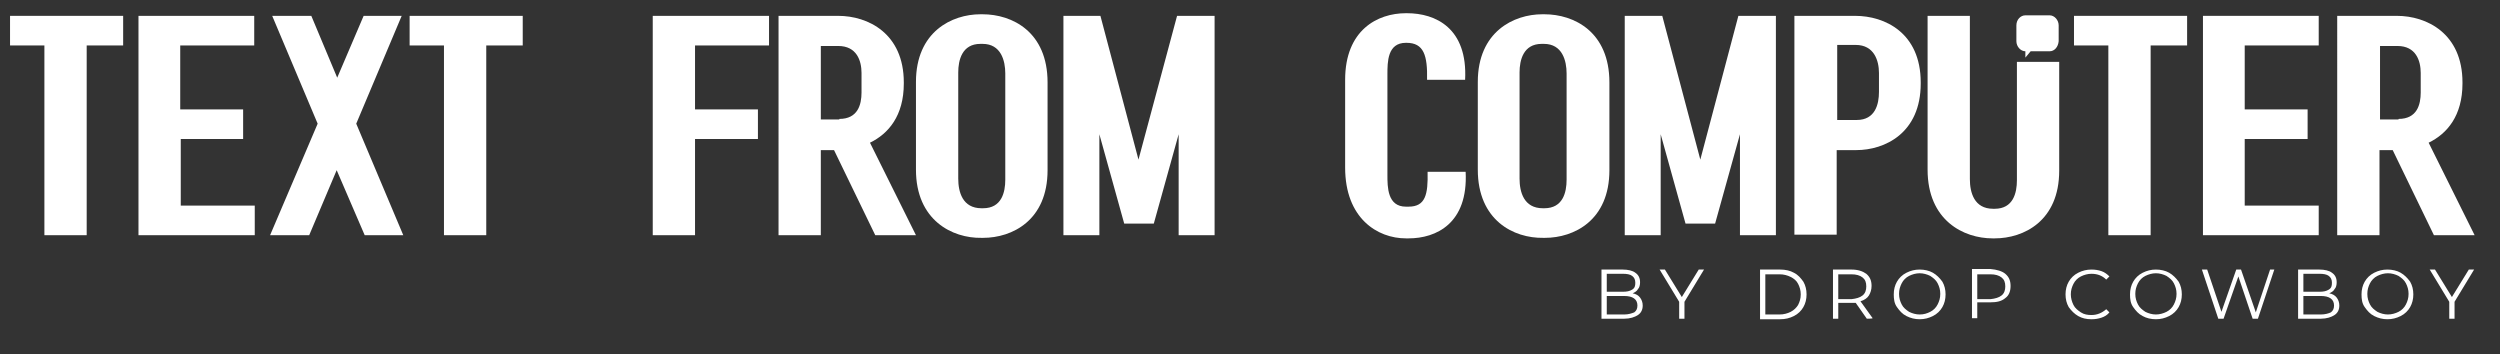<?xml version="1.0" encoding="utf-8"?>
<!-- Generator: Adobe Illustrator 23.1.1, SVG Export Plug-In . SVG Version: 6.00 Build 0)  -->
<svg version="1.1" id="Layer_1" xmlns="http://www.w3.org/2000/svg" xmlns:xlink="http://www.w3.org/1999/xlink" x="0px" y="0px"
	 viewBox="0 0 473 67" style="enable-background:new 0 0 473 67;" xml:space="preserve">
<rect x="0" y="0" width="473" height="67" fill="#333333" stroke="none"/>
<style type="text/css">
	.st0{fill:#FFFFFF;}
</style>
<g>
	<g>
		<g>
			<path class="st0" d="M310.3,56.3c0.3,0.4,0.5,0.9,0.5,1.5c0,0.8-0.3,1.4-0.9,1.8c-0.6,0.4-1.5,0.7-2.6,0.7H303V51h4
				c1,0,1.9,0.2,2.4,0.6c0.6,0.4,0.9,1,0.9,1.8c0,0.5-0.1,1-0.4,1.3c-0.2,0.4-0.6,0.6-1,0.8C309.5,55.6,310,55.9,310.3,56.3z
				 M304,51.8v3.4h3c0.8,0,1.3-0.1,1.8-0.4c0.5-0.3,0.6-0.7,0.6-1.3c0-0.6-0.2-1-0.6-1.3c-0.4-0.3-1-0.4-1.8-0.4H304z M309.2,59.1
				c0.4-0.3,0.6-0.7,0.6-1.3c0-1.2-0.9-1.8-2.5-1.8H304v3.5h3.3C308.1,59.5,308.7,59.3,309.2,59.1z"/>
			<path class="st0" d="M318.7,57.1v3.2h-1v-3.2L314,51h1l3.2,5.2l3.2-5.2h1L318.7,57.1z"/>
			<path class="st0" d="M333,51h3.8c1,0,1.9,0.2,2.6,0.6c0.8,0.4,1.3,1,1.8,1.7c0.4,0.7,0.6,1.5,0.6,2.4c0,0.9-0.2,1.7-0.6,2.4
				c-0.4,0.7-1,1.3-1.8,1.7c-0.8,0.4-1.6,0.6-2.6,0.6H333V51z M336.7,59.5c0.8,0,1.5-0.2,2.1-0.5c0.6-0.3,1.1-0.8,1.4-1.3
				c0.3-0.6,0.5-1.2,0.5-2s-0.2-1.4-0.5-2c-0.3-0.6-0.8-1-1.4-1.3c-0.6-0.3-1.3-0.5-2.1-0.5H334v7.6H336.7L336.7,59.5z"/>
			<path class="st0" d="M353.2,60.3l-2.1-3c-0.2,0-0.5,0-0.8,0h-2.5v3h-1V51h3.5c1.2,0,2.1,0.3,2.8,0.8c0.7,0.6,1,1.3,1,2.3
				c0,0.7-0.2,1.3-0.5,1.8c-0.3,0.5-0.9,0.9-1.6,1.1l2.3,3.2C354.3,60.3,353.2,60.3,353.2,60.3z M352.4,55.9c0.5-0.4,0.7-1,0.7-1.7
				c0-0.8-0.2-1.3-0.7-1.7c-0.5-0.4-1.2-0.6-2.1-0.6h-2.5v4.7h2.5C351.2,56.5,351.9,56.3,352.4,55.9z"/>
			<path class="st0" d="M360.7,59.8c-0.8-0.4-1.3-1-1.8-1.7s-0.6-1.5-0.6-2.4c0-0.9,0.2-1.7,0.6-2.4c0.4-0.7,1-1.3,1.8-1.7
				c0.8-0.4,1.6-0.6,2.5-0.6c0.9,0,1.8,0.2,2.5,0.6s1.3,1,1.8,1.7c0.4,0.7,0.6,1.5,0.6,2.4c0,0.9-0.2,1.7-0.6,2.4s-1,1.3-1.8,1.7
				s-1.6,0.6-2.5,0.6C362.3,60.4,361.5,60.2,360.7,59.8z M365.2,59c0.6-0.3,1.1-0.8,1.4-1.4c0.3-0.6,0.5-1.2,0.5-2
				c0-0.8-0.2-1.4-0.5-2c-0.3-0.6-0.8-1-1.4-1.4c-0.6-0.3-1.3-0.5-2-0.5s-1.4,0.2-2,0.5c-0.6,0.3-1.1,0.8-1.4,1.4
				c-0.3,0.6-0.5,1.2-0.5,2c0,0.8,0.2,1.4,0.5,2c0.3,0.6,0.8,1,1.4,1.4c0.6,0.3,1.3,0.5,2,0.5C364,59.5,364.6,59.3,365.2,59z"/>
			<path class="st0" d="M379.4,51.8c0.7,0.6,1,1.3,1,2.3s-0.3,1.8-1,2.3c-0.7,0.6-1.6,0.8-2.8,0.8h-2.5v3h-1v-9.3h3.5
				C377.8,51,378.8,51.3,379.4,51.8z M378.7,55.9c0.5-0.4,0.7-1,0.7-1.7c0-0.8-0.2-1.3-0.7-1.7c-0.5-0.4-1.2-0.6-2.1-0.6h-2.5v4.7
				h2.5C377.5,56.5,378.2,56.3,378.7,55.9z"/>
			<path class="st0" d="M393.2,59.8c-0.7-0.4-1.3-1-1.8-1.7c-0.4-0.7-0.6-1.5-0.6-2.4c0-0.9,0.2-1.7,0.6-2.4c0.4-0.7,1-1.3,1.8-1.7
				s1.6-0.6,2.5-0.6c0.7,0,1.3,0.1,1.9,0.3c0.6,0.2,1.1,0.6,1.5,1l-0.6,0.6c-0.7-0.7-1.6-1.1-2.8-1.1c-0.7,0-1.4,0.2-2,0.5
				c-0.6,0.3-1.1,0.8-1.4,1.4s-0.5,1.2-0.5,2c0,0.7,0.2,1.4,0.5,2c0.3,0.6,0.8,1,1.4,1.4c0.6,0.4,1.3,0.5,2,0.5c1.1,0,2-0.4,2.8-1.1
				l0.6,0.6c-0.4,0.5-0.9,0.8-1.5,1c-0.6,0.2-1.2,0.3-1.9,0.3C394.7,60.4,393.9,60.2,393.2,59.8z"/>
			<path class="st0" d="M405.4,59.8c-0.8-0.4-1.3-1-1.8-1.7c-0.5-0.7-0.6-1.5-0.6-2.4c0-0.9,0.2-1.7,0.6-2.4c0.4-0.7,1-1.3,1.8-1.7
				s1.6-0.6,2.5-0.6c0.9,0,1.8,0.2,2.5,0.6c0.7,0.4,1.3,1,1.8,1.7c0.4,0.7,0.6,1.5,0.6,2.4c0,0.9-0.2,1.7-0.6,2.4s-1,1.3-1.8,1.7
				c-0.8,0.4-1.6,0.6-2.5,0.6C407,60.4,406.1,60.2,405.4,59.8z M409.9,59c0.6-0.3,1.1-0.8,1.4-1.4s0.5-1.2,0.5-2
				c0-0.8-0.2-1.4-0.5-2c-0.3-0.6-0.8-1-1.4-1.4c-0.6-0.3-1.3-0.5-2-0.5s-1.4,0.2-2,0.5c-0.6,0.3-1.1,0.8-1.4,1.4s-0.5,1.2-0.5,2
				c0,0.8,0.2,1.4,0.5,2c0.3,0.6,0.8,1,1.4,1.4c0.6,0.3,1.3,0.5,2,0.5S409.3,59.3,409.9,59z"/>
			<path class="st0" d="M430.3,51l-3.1,9.3h-1l-2.7-8l-2.8,8h-1l-3.1-9.3h1l2.7,8l2.8-8h0.9l2.8,8.1l2.7-8.1
				C429.5,51,430.3,51,430.3,51z"/>
			<path class="st0" d="M442.1,56.3c0.3,0.4,0.5,0.9,0.5,1.5c0,0.8-0.3,1.4-0.9,1.8c-0.6,0.4-1.5,0.7-2.6,0.7h-4.3V51h4
				c1,0,1.9,0.2,2.4,0.6c0.6,0.4,0.9,1,0.9,1.8c0,0.5-0.1,1-0.4,1.3c-0.2,0.4-0.6,0.6-1,0.8C441.3,55.6,441.8,55.9,442.1,56.3z
				 M435.8,51.8v3.4h3c0.8,0,1.3-0.1,1.8-0.4s0.6-0.7,0.6-1.3c0-0.6-0.2-1-0.6-1.3c-0.4-0.3-1-0.4-1.8-0.4H435.8z M441,59.1
				c0.4-0.3,0.6-0.7,0.6-1.3c0-1.2-0.9-1.8-2.5-1.8h-3.3v3.5h3.3C439.9,59.5,440.6,59.3,441,59.1z"/>
			<path class="st0" d="M449.2,59.8c-0.8-0.4-1.3-1-1.8-1.7s-0.6-1.5-0.6-2.4c0-0.9,0.2-1.7,0.6-2.4c0.4-0.7,1-1.3,1.8-1.7
				c0.8-0.4,1.6-0.6,2.5-0.6c0.9,0,1.8,0.2,2.5,0.6c0.7,0.4,1.3,1,1.8,1.7c0.4,0.7,0.6,1.5,0.6,2.4c0,0.9-0.2,1.7-0.6,2.4
				c-0.4,0.7-1,1.3-1.8,1.7c-0.8,0.4-1.6,0.6-2.5,0.6C450.8,60.4,450,60.2,449.2,59.8z M453.8,59c0.6-0.3,1.1-0.8,1.4-1.4
				c0.3-0.6,0.5-1.2,0.5-2c0-0.8-0.2-1.4-0.5-2c-0.3-0.6-0.8-1-1.4-1.4c-0.6-0.3-1.3-0.5-2-0.5c-0.7,0-1.4,0.2-2,0.5
				c-0.6,0.3-1.1,0.8-1.4,1.4s-0.5,1.2-0.5,2c0,0.8,0.2,1.4,0.5,2c0.3,0.6,0.8,1,1.4,1.4c0.6,0.3,1.3,0.5,2,0.5
				C452.5,59.5,453.2,59.3,453.8,59z"/>
			<path class="st0" d="M464.4,57.1v3.2h-1v-3.2l-3.7-6.1h1l3.2,5.2l3.2-5.2h1L464.4,57.1z"/>
		</g>
	</g>
	<g>
		<path class="st0" d="M8.4,8.6H1.9V3h21.4v5.6h-6.9v35.9h-8V8.6z"/>
		<path class="st0" d="M26.2,3h21.9v5.6h-14v12.1h11.9v5.6H34.2v12.6h14v5.6H26.2V3z"/>
		<path class="st0" d="M60.1,23.4L51.5,3h7.4l4.9,11.7l5-11.7H76l-8.6,20.4l8.9,21.1H69l-5.3-12.3l-5.2,12.3h-7.4L60.1,23.4z"/>
		<path class="st0" d="M84,8.6h-6.5V3h21.4v5.6H92v35.9h-8V8.6z"/>
		<path class="st0" d="M123.6,3h21.9v5.6h-14v12.1h11.9v5.6h-11.9v18.2h-8V3z"/>
		<path class="st0" d="M147.4,3h11.2c5.6,0,12.4,3.3,12.4,12.6v0.2c0,6.1-2.9,9.5-6.4,11.2l8.7,17.5h-7.7l-7.8-16.1h-2.5v16.1h-8V3z
			 M158.8,22.5c3.5,0,4.2-2.7,4.2-5v-3.7c0-2.3-0.9-5.1-4.4-5.1h-3.3v13.9H158.8z"/>
		<path class="st0" d="M173.3,32.1V15.5c0-9.5,6.8-12.8,12.2-12.8h0.4c5.6,0,12.3,3.3,12.3,12.9v16.6c0,9.5-6.7,12.8-12.2,12.8h-0.3
			C180.2,45.1,173.3,41.7,173.3,32.1z M186,39.4c3.5,0,4.2-3,4.2-5.4V13.9c0-2.4-0.8-5.6-4.3-5.6h-0.4c-3.5,0-4.2,3.1-4.2,5.4v20.1
			c0,2.5,0.8,5.6,4.4,5.6H186z"/>
		<path class="st0" d="M201.1,3h7.1l7.2,27.2L222.7,3h7.1v41.5H223V25.4l-4.7,16.9h-5.6l-4.7-16.9v19.1h-6.8V3z"/>
		<path class="st0" d="M254.5,31.7V15.1c0-9.4,6.1-12.6,11.5-12.6h0.2c5.4,0,11.5,2.8,11,12.6H270c0.1-4.6-0.6-7-3.9-7H266
			c-3.5,0-3.5,3.6-3.5,6v19c0,2.3,0,6,3.5,6h0.5c3.2,0,3.7-2.3,3.6-6.6h7.2c0.5,9.8-5.6,12.6-10.8,12.6H266
			C260.6,45.1,254.5,41.3,254.5,31.7z"/>
		<path class="st0" d="M279.6,32.1V15.5c0-9.5,6.8-12.8,12.2-12.8h0.4c5.6,0,12.3,3.3,12.3,12.9v16.6c0,9.5-6.7,12.8-12.2,12.8h-0.3
			C286.4,45.1,279.6,41.7,279.6,32.1z M292.2,39.4c3.5,0,4.2-3,4.2-5.4V13.9c0-2.4-0.8-5.6-4.3-5.6h-0.4c-3.5,0-4.2,3.1-4.2,5.4
			v20.1c0,2.5,0.8,5.6,4.4,5.6H292.2z"/>
		<path class="st0" d="M307.4,3h7.1l7.2,27.2L328.9,3h7.1v41.5h-6.8V25.4l-4.7,16.9h-5.6l-4.7-16.9v19.1h-6.8V3z"/>
		<path class="st0" d="M339.6,3H351c5.6,0,12.4,3.2,12.4,12.6v0.2c0,9.4-6.8,12.6-12.2,12.6h-3.7v16h-8V3z M351.3,22.7
			c3.5,0,4.2-3,4.2-5.3v-3.6c0-2.3-0.9-5.3-4.4-5.3h-3.5v14.2H351.3z"/>
		<path class="st0" d="M364.7,32.1V3h8v30.9c0,2.5,0.8,5.6,4.4,5.6h0.3c3.5,0,4.2-3,4.2-5.4V11.7h8v20.6c0,9.5-6.7,12.8-12.2,12.8
			H377C371.5,45.1,364.7,41.7,364.7,32.1z"/>
		<path class="st0" d="M398.9,8.6h-6.5V3h21.4v5.6h-6.9v35.9h-8V8.6z"/>
		<path class="st0" d="M416.8,3h21.9v5.6h-14v12.1h11.9v5.6h-11.9v12.6h14v5.6h-21.9V3z"/>
		<path class="st0" d="M442.3,3h11.2c5.6,0,12.4,3.3,12.4,12.6v0.2c0,6.1-2.9,9.5-6.4,11.2l8.7,17.5h-7.7l-7.8-16.1h-2.5v16.1h-8V3z
			 M453.8,22.5c3.5,0,4.2-2.7,4.2-5v-3.7c0-2.3-0.9-5.1-4.4-5.1h-3.3v13.9H453.8z"/>
	</g>
	<path class="st0" d="M387.8,9.7h-3.6l-1,1.2V9.7c-0.9,0-1.7-0.9-1.7-1.9v-3c0-1.1,0.8-1.9,1.7-1.9h4.6c0.9,0,1.7,0.9,1.7,1.9v3
		C389.4,8.9,388.7,9.7,387.8,9.7z"/>
</g>
</svg>
